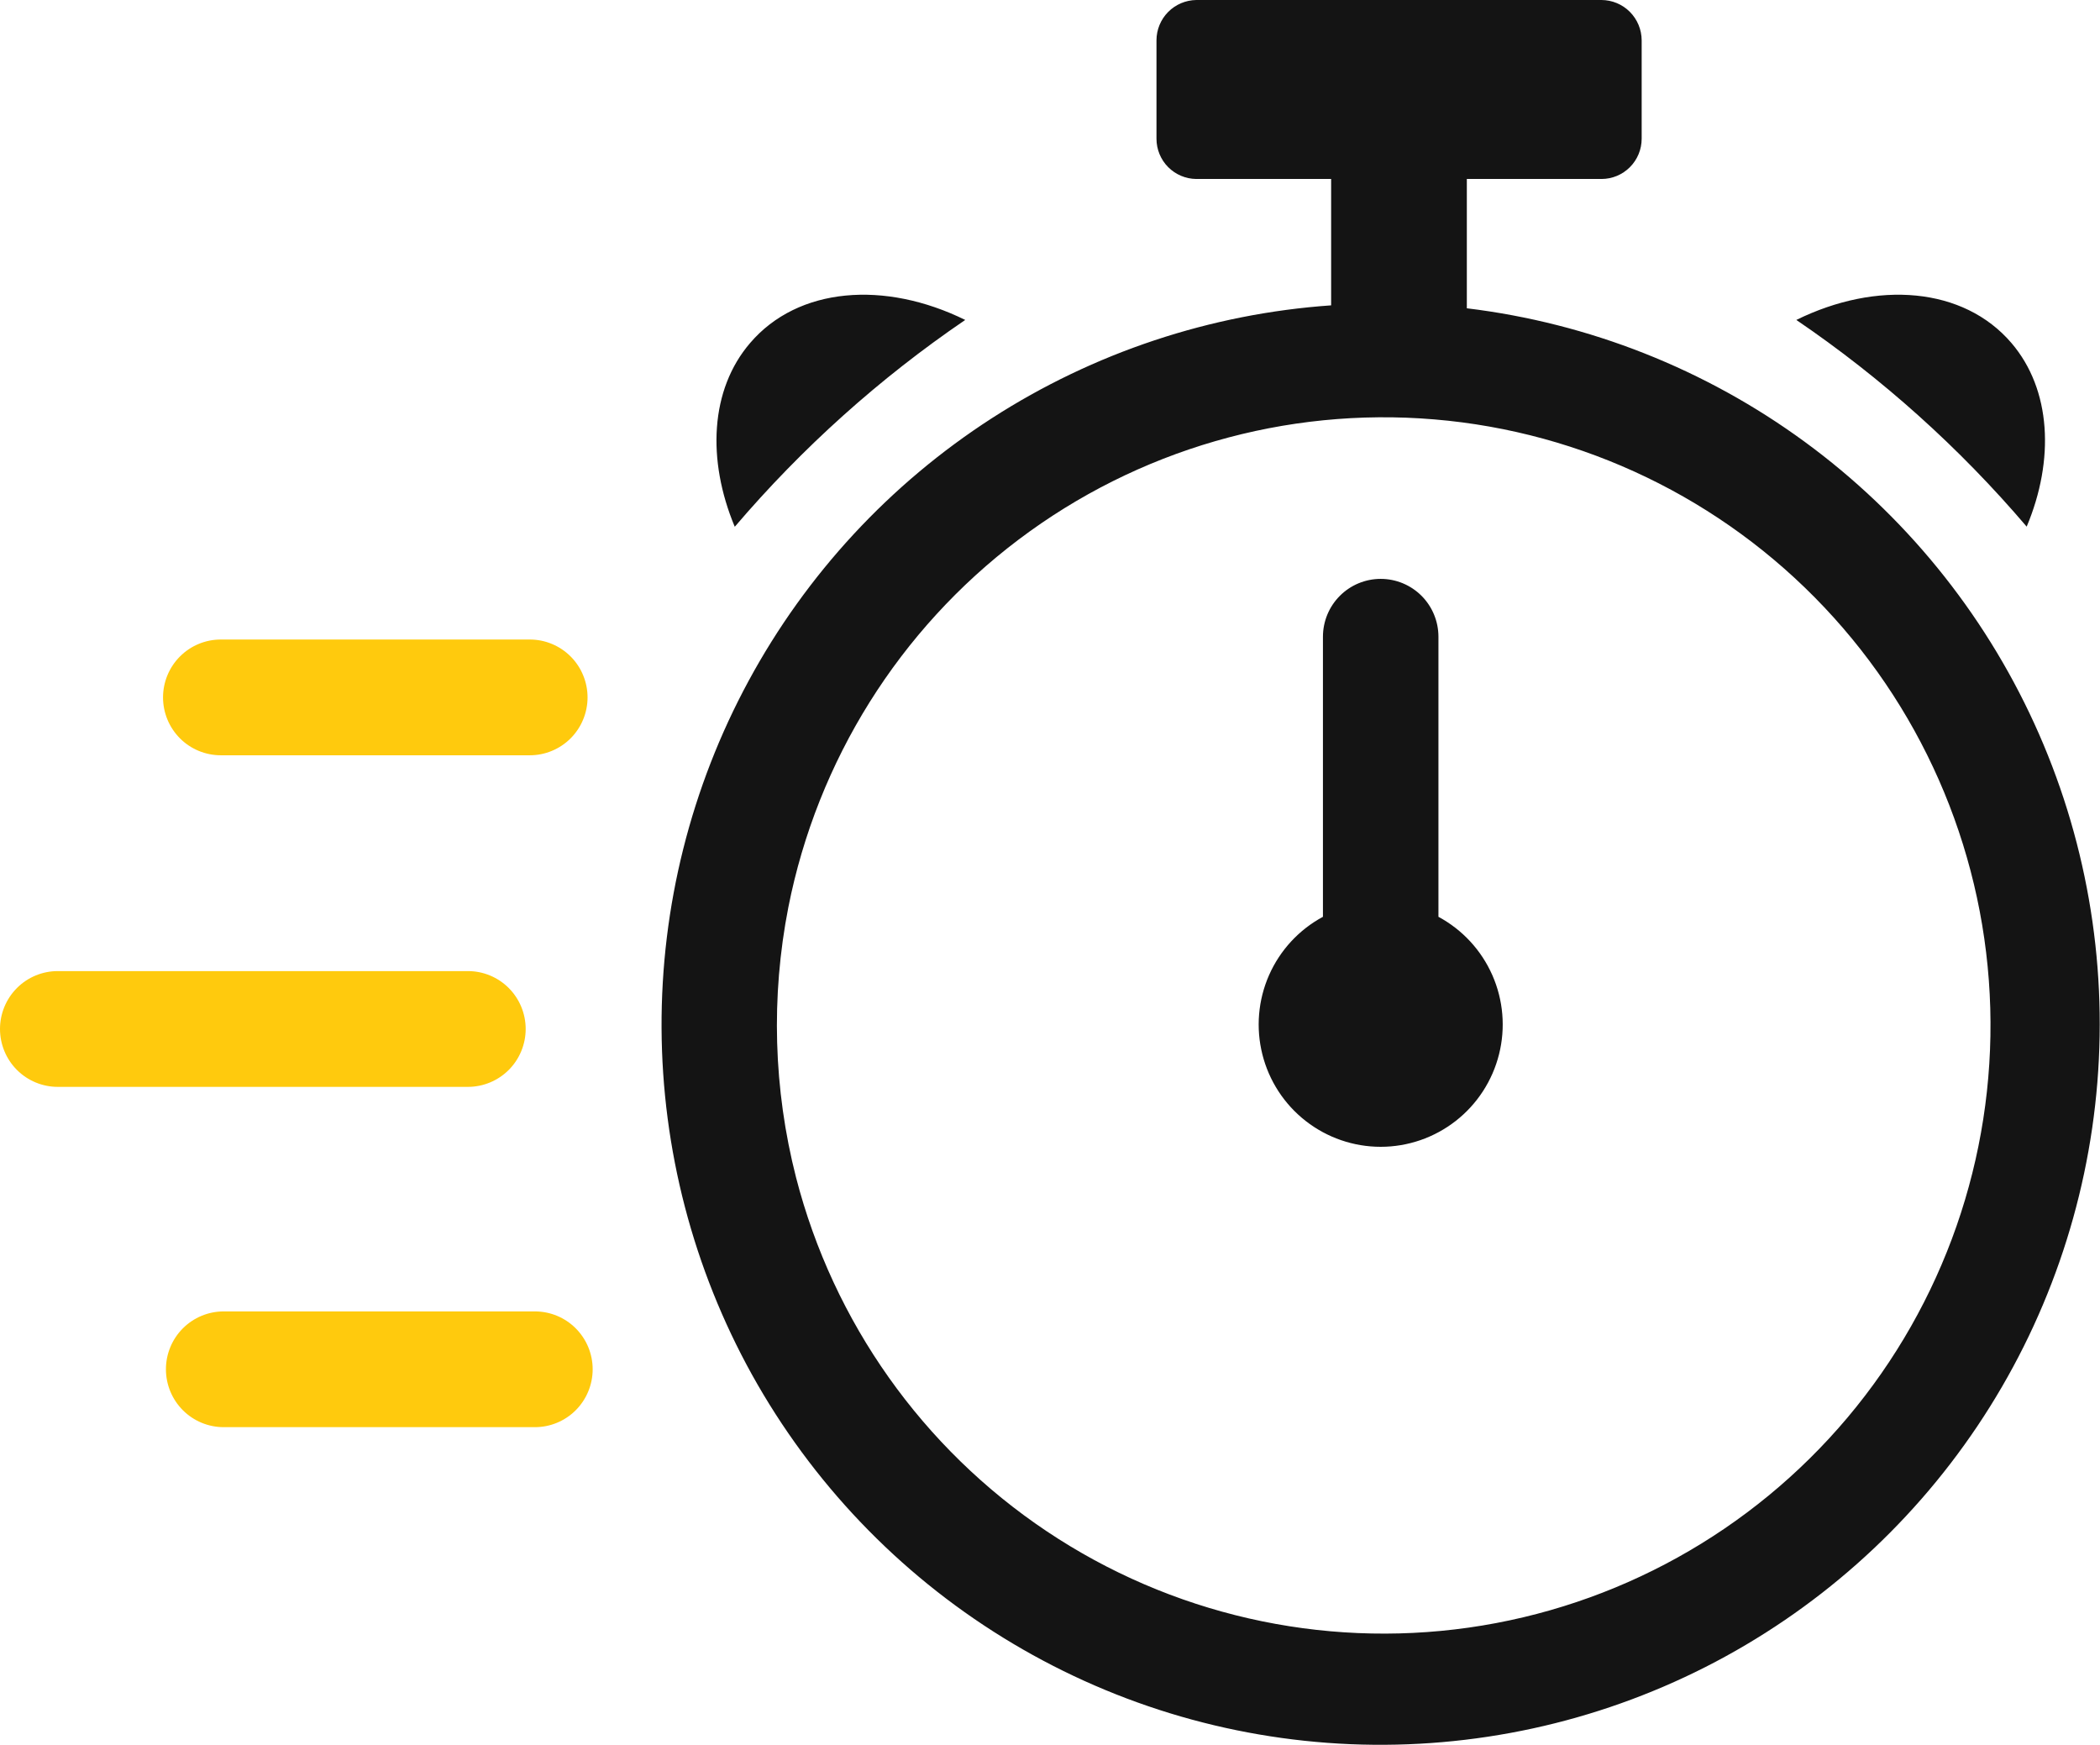 <svg width="71" height="59" viewBox="0 0 71 59" fill="none" xmlns="http://www.w3.org/2000/svg">
<g clip-path="url(#clip0_54_60)">
<path d="M25.423 46.466C23.437 42.881 22.386 38.852 22.367 34.752C22.348 30.651 23.361 26.613 25.314 23.009C27.266 19.406 30.094 16.354 33.536 14.136C36.978 11.919 40.923 10.607 45.005 10.322V6.235C45.005 6.172 45.005 6.114 45.005 6.05H40.446C40.088 6.047 39.746 5.902 39.493 5.647C39.241 5.393 39.1 5.048 39.1 4.689V1.361C39.101 1.002 39.243 0.659 39.495 0.404C39.747 0.15 40.089 0.005 40.446 0L54.146 0C54.505 0.002 54.85 0.145 55.104 0.4C55.358 0.655 55.502 1 55.504 1.361V4.689C55.504 5.05 55.361 5.396 55.106 5.651C54.851 5.907 54.506 6.05 54.146 6.05H49.593C49.593 6.114 49.593 6.172 49.593 6.235V10.421C53.724 10.922 57.657 12.476 61.017 14.935C64.377 17.395 67.051 20.677 68.783 24.467C70.516 28.258 71.248 32.431 70.911 36.586C70.574 40.742 69.179 44.741 66.858 48.202C64.538 51.662 61.37 54.468 57.658 56.352C53.945 58.235 49.813 59.133 45.656 58.959C41.498 58.785 37.455 57.544 33.913 55.357C30.37 53.17 27.447 50.109 25.423 46.466ZM48.633 30.991C49.443 31.427 50.084 32.121 50.455 32.963C50.826 33.806 50.906 34.748 50.681 35.641C50.457 36.534 49.942 37.326 49.217 37.892C48.492 38.458 47.599 38.766 46.681 38.766C45.762 38.766 44.869 38.458 44.144 37.892C43.419 37.326 42.904 36.534 42.68 35.641C42.456 34.748 42.535 33.806 42.906 32.963C43.277 32.121 43.918 31.427 44.728 30.991V21.525C44.728 21.006 44.933 20.508 45.3 20.141C45.666 19.774 46.163 19.568 46.681 19.568C47.199 19.568 47.695 19.774 48.062 20.141C48.428 20.508 48.633 21.006 48.633 21.525V30.991ZM68.521 17.802C69.469 15.545 69.353 13.171 68.007 11.596C66.383 9.697 63.454 9.477 60.733 10.815C63.629 12.784 66.249 15.135 68.521 17.802ZM24.84 17.802C23.898 15.545 24.008 13.171 25.36 11.596C26.983 9.697 29.913 9.477 32.634 10.815C29.739 12.786 27.12 15.136 24.846 17.802H24.84ZM26.914 39.802C28.175 44.696 31.191 48.953 35.386 51.76C39.581 54.567 44.661 55.727 49.655 55.019C54.65 54.31 59.209 51.783 62.462 47.92C65.715 44.057 67.433 39.129 67.29 34.077C67.146 29.025 65.15 24.203 61.682 20.532C58.215 16.861 53.52 14.598 48.493 14.177C43.466 13.755 38.461 15.203 34.432 18.245C30.404 21.287 27.635 25.709 26.654 30.667C26.061 33.693 26.15 36.814 26.914 39.802Z" fill="#141414"/>
<path d="M7.465 25.531C6.947 25.531 6.45 25.325 6.084 24.958C5.718 24.591 5.512 24.093 5.512 23.575C5.512 23.055 5.718 22.558 6.084 22.191C6.45 21.824 6.947 21.618 7.465 21.618H17.912C18.168 21.618 18.422 21.668 18.659 21.767C18.896 21.865 19.111 22.009 19.293 22.191C19.474 22.372 19.618 22.588 19.716 22.826C19.814 23.063 19.865 23.317 19.865 23.575C19.865 23.831 19.814 24.086 19.716 24.323C19.618 24.561 19.474 24.776 19.293 24.958C19.111 25.14 18.896 25.284 18.659 25.382C18.422 25.481 18.168 25.531 17.912 25.531H7.465Z" fill="#FFCA0D"/>
<path d="M1.953 36.74C1.435 36.74 0.938 36.533 0.572 36.167C0.206 35.8 0 35.302 0 34.783C0 34.264 0.206 33.766 0.572 33.399C0.938 33.032 1.435 32.826 1.953 32.826H15.82C16.338 32.826 16.835 33.032 17.201 33.399C17.567 33.766 17.773 34.264 17.773 34.783C17.773 35.302 17.567 35.8 17.201 36.167C16.835 36.533 16.338 36.74 15.82 36.74H1.953Z" fill="#FFCA0D"/>
<path d="M7.563 48.243C7.045 48.243 6.549 48.037 6.182 47.67C5.816 47.303 5.61 46.805 5.61 46.286C5.61 45.767 5.816 45.27 6.182 44.903C6.549 44.536 7.045 44.33 7.563 44.33H18.085C18.603 44.33 19.1 44.536 19.466 44.903C19.832 45.27 20.038 45.767 20.038 46.286C20.038 46.805 19.832 47.303 19.466 47.67C19.1 48.037 18.603 48.243 18.085 48.243H7.563Z" fill="#FFCA0D"/>
</g>
<defs>
<clipPath id="clip0_54_60">
<rect width="71" height="59" fill="white"/>
</clipPath>
</defs>
</svg>
